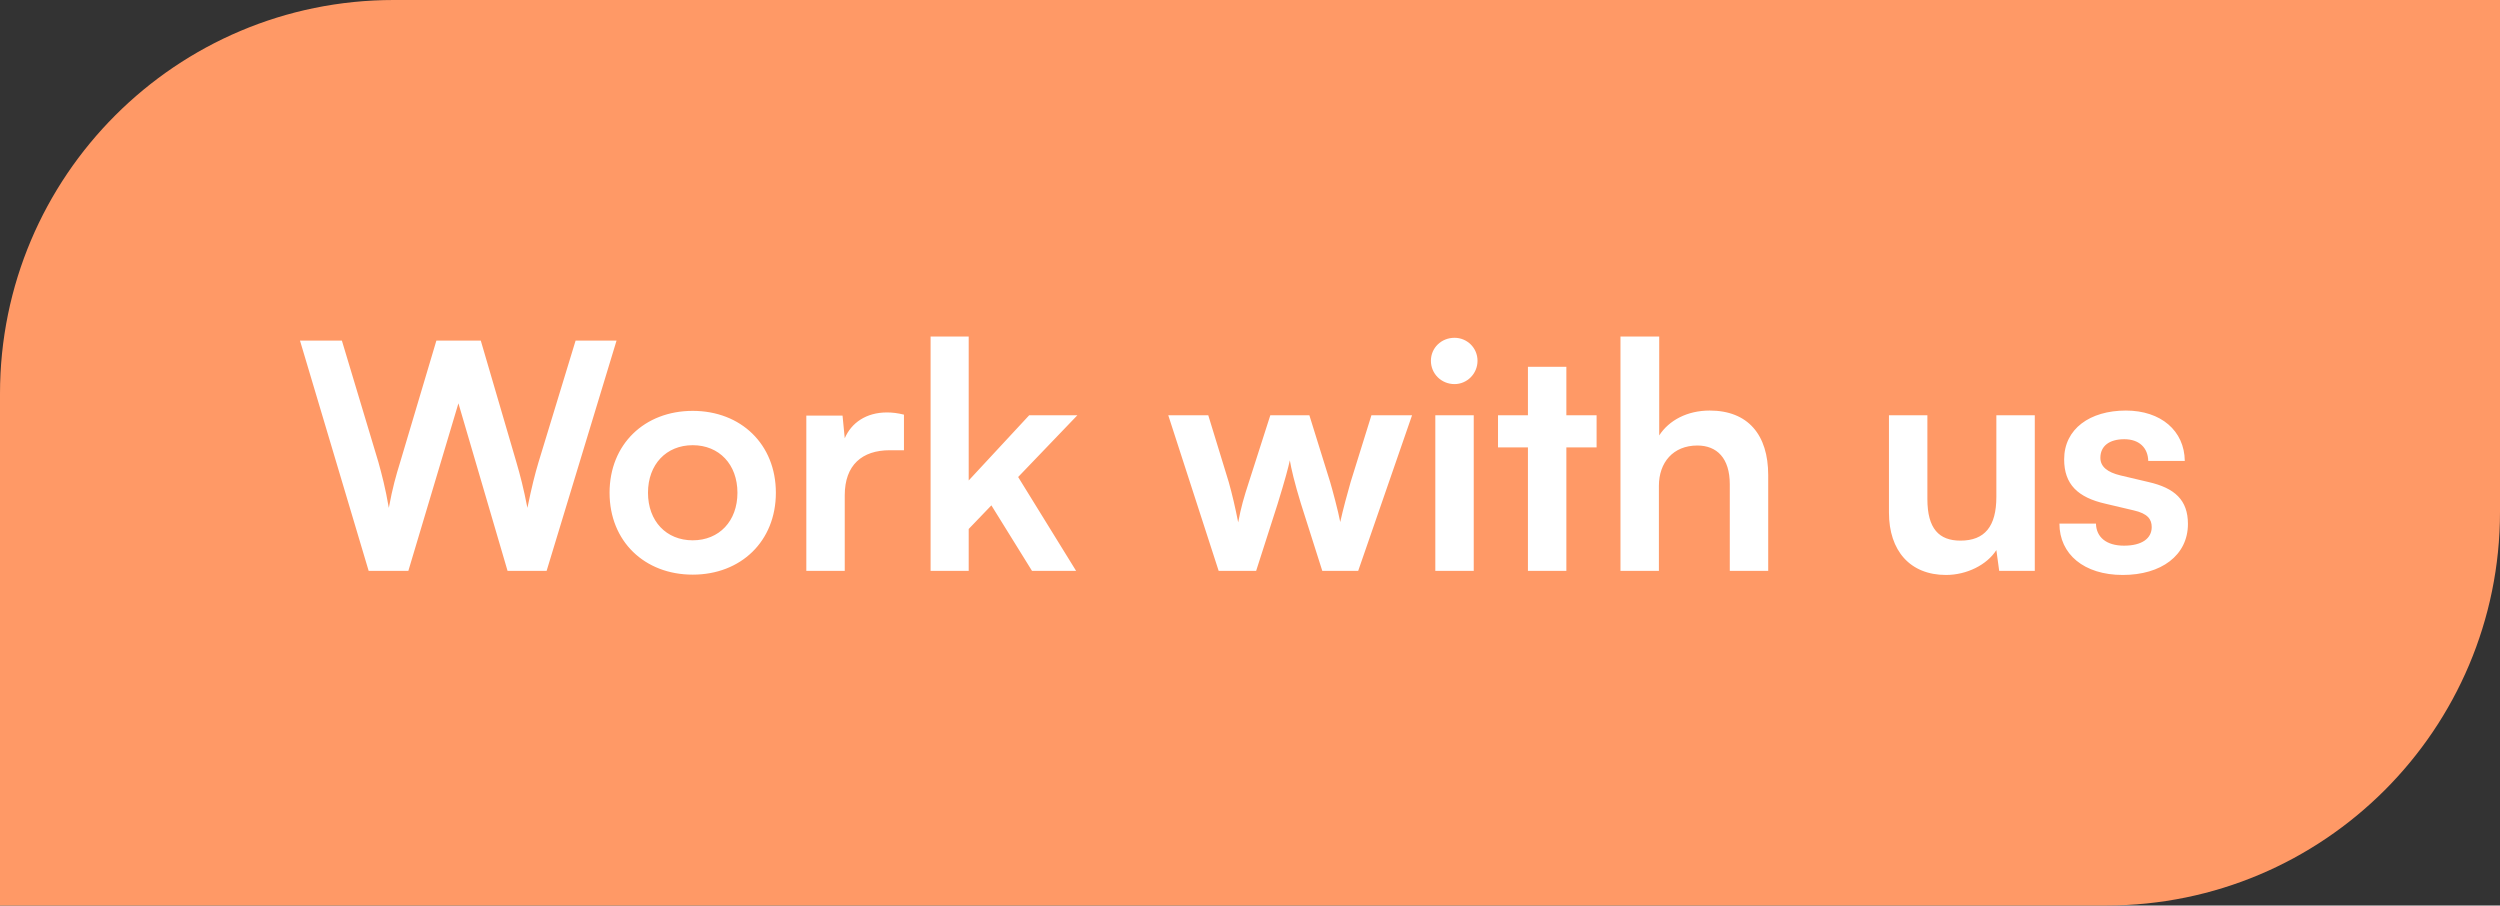 <svg width="127" height="46" viewBox="0 0 127 46" fill="none" xmlns="http://www.w3.org/2000/svg">
<rect x="0" y="0" width="127" height="46" fill="#333333" stroke="none"/>
<path d="M0 20C0 8.954 8.954 0 20 0H127V26C127 37.046 118.046 46 107 46H0V20Z" fill="#FF9966"/>
<path d="M18.728 29L15.24 17.304H17.368L19.224 23.48C19.4 24.12 19.576 24.776 19.752 25.8C19.944 24.76 20.12 24.152 20.328 23.48L22.168 17.304H24.424L26.232 23.48C26.424 24.136 26.6 24.808 26.792 25.8C27.016 24.712 27.176 24.088 27.352 23.496L29.24 17.304H31.32L27.768 29H25.784L23.288 20.488L20.744 29H18.728ZM30.966 25.032C30.966 22.568 32.742 20.872 35.19 20.872C37.638 20.872 39.414 22.568 39.414 25.032C39.414 27.496 37.638 29.192 35.19 29.192C32.742 29.192 30.966 27.496 30.966 25.032ZM32.918 25.032C32.918 26.472 33.846 27.448 35.19 27.448C36.534 27.448 37.462 26.472 37.462 25.032C37.462 23.592 36.534 22.616 35.19 22.616C33.846 22.616 32.918 23.592 32.918 25.032ZM45.921 21.064V22.872H45.201C43.793 22.872 42.913 23.624 42.913 25.16V29H40.961V21.112H42.801L42.913 22.264C43.249 21.48 44.001 20.952 45.057 20.952C45.329 20.952 45.601 20.984 45.921 21.064ZM49.21 29H47.274V17.096H49.21V24.408L52.282 21.096H54.73L51.722 24.232L54.666 29H52.426L50.362 25.672L49.21 26.872V29ZM61.908 29L59.348 21.096H61.38L62.42 24.488C62.596 25.112 62.756 25.8 62.9 26.536C63.044 25.768 63.188 25.272 63.444 24.488L64.532 21.096H66.516L67.572 24.488C67.668 24.808 67.988 25.992 68.084 26.52C68.212 25.928 68.468 24.984 68.612 24.488L69.668 21.096H71.732L68.996 29H67.172L66.084 25.576C65.764 24.536 65.588 23.784 65.524 23.384C65.444 23.752 65.3 24.312 64.9 25.608L63.812 29H61.908ZM73.89 19.512C73.218 19.512 72.69 18.984 72.69 18.328C72.69 17.672 73.218 17.16 73.89 17.16C74.53 17.16 75.058 17.672 75.058 18.328C75.058 18.984 74.53 19.512 73.89 19.512ZM72.914 29V21.096H74.866V29H72.914ZM79.571 29H77.619V22.728H76.099V21.096H77.619V18.632H79.571V21.096H81.107V22.728H79.571V29ZM84.272 29H82.32V17.096H84.288V22.12C84.784 21.352 85.713 20.856 86.849 20.856C88.8 20.856 89.825 22.088 89.825 24.136V29H87.873V24.6C87.873 23.272 87.216 22.632 86.225 22.632C84.993 22.632 84.272 23.496 84.272 24.68V29ZM101.415 21.096H103.367V29H101.559L101.415 27.944C100.935 28.696 99.911 29.208 98.855 29.208C97.031 29.208 95.959 27.976 95.959 26.04V21.096H97.911V25.352C97.911 26.856 98.503 27.464 99.591 27.464C100.823 27.464 101.415 26.744 101.415 25.24V21.096ZM104.619 26.6H106.475C106.491 27.288 107.003 27.72 107.899 27.72C108.811 27.72 109.307 27.352 109.307 26.776C109.307 26.376 109.099 26.088 108.395 25.928L106.971 25.592C105.547 25.272 104.859 24.6 104.859 23.336C104.859 21.784 106.171 20.856 107.995 20.856C109.771 20.856 110.971 21.88 110.987 23.416H109.131C109.115 22.744 108.667 22.312 107.915 22.312C107.147 22.312 106.699 22.664 106.699 23.256C106.699 23.704 107.051 23.992 107.723 24.152L109.147 24.488C110.475 24.792 111.147 25.4 111.147 26.616C111.147 28.216 109.787 29.208 107.835 29.208C105.867 29.208 104.619 28.152 104.619 26.6Z" fill="white"/>
</svg>
